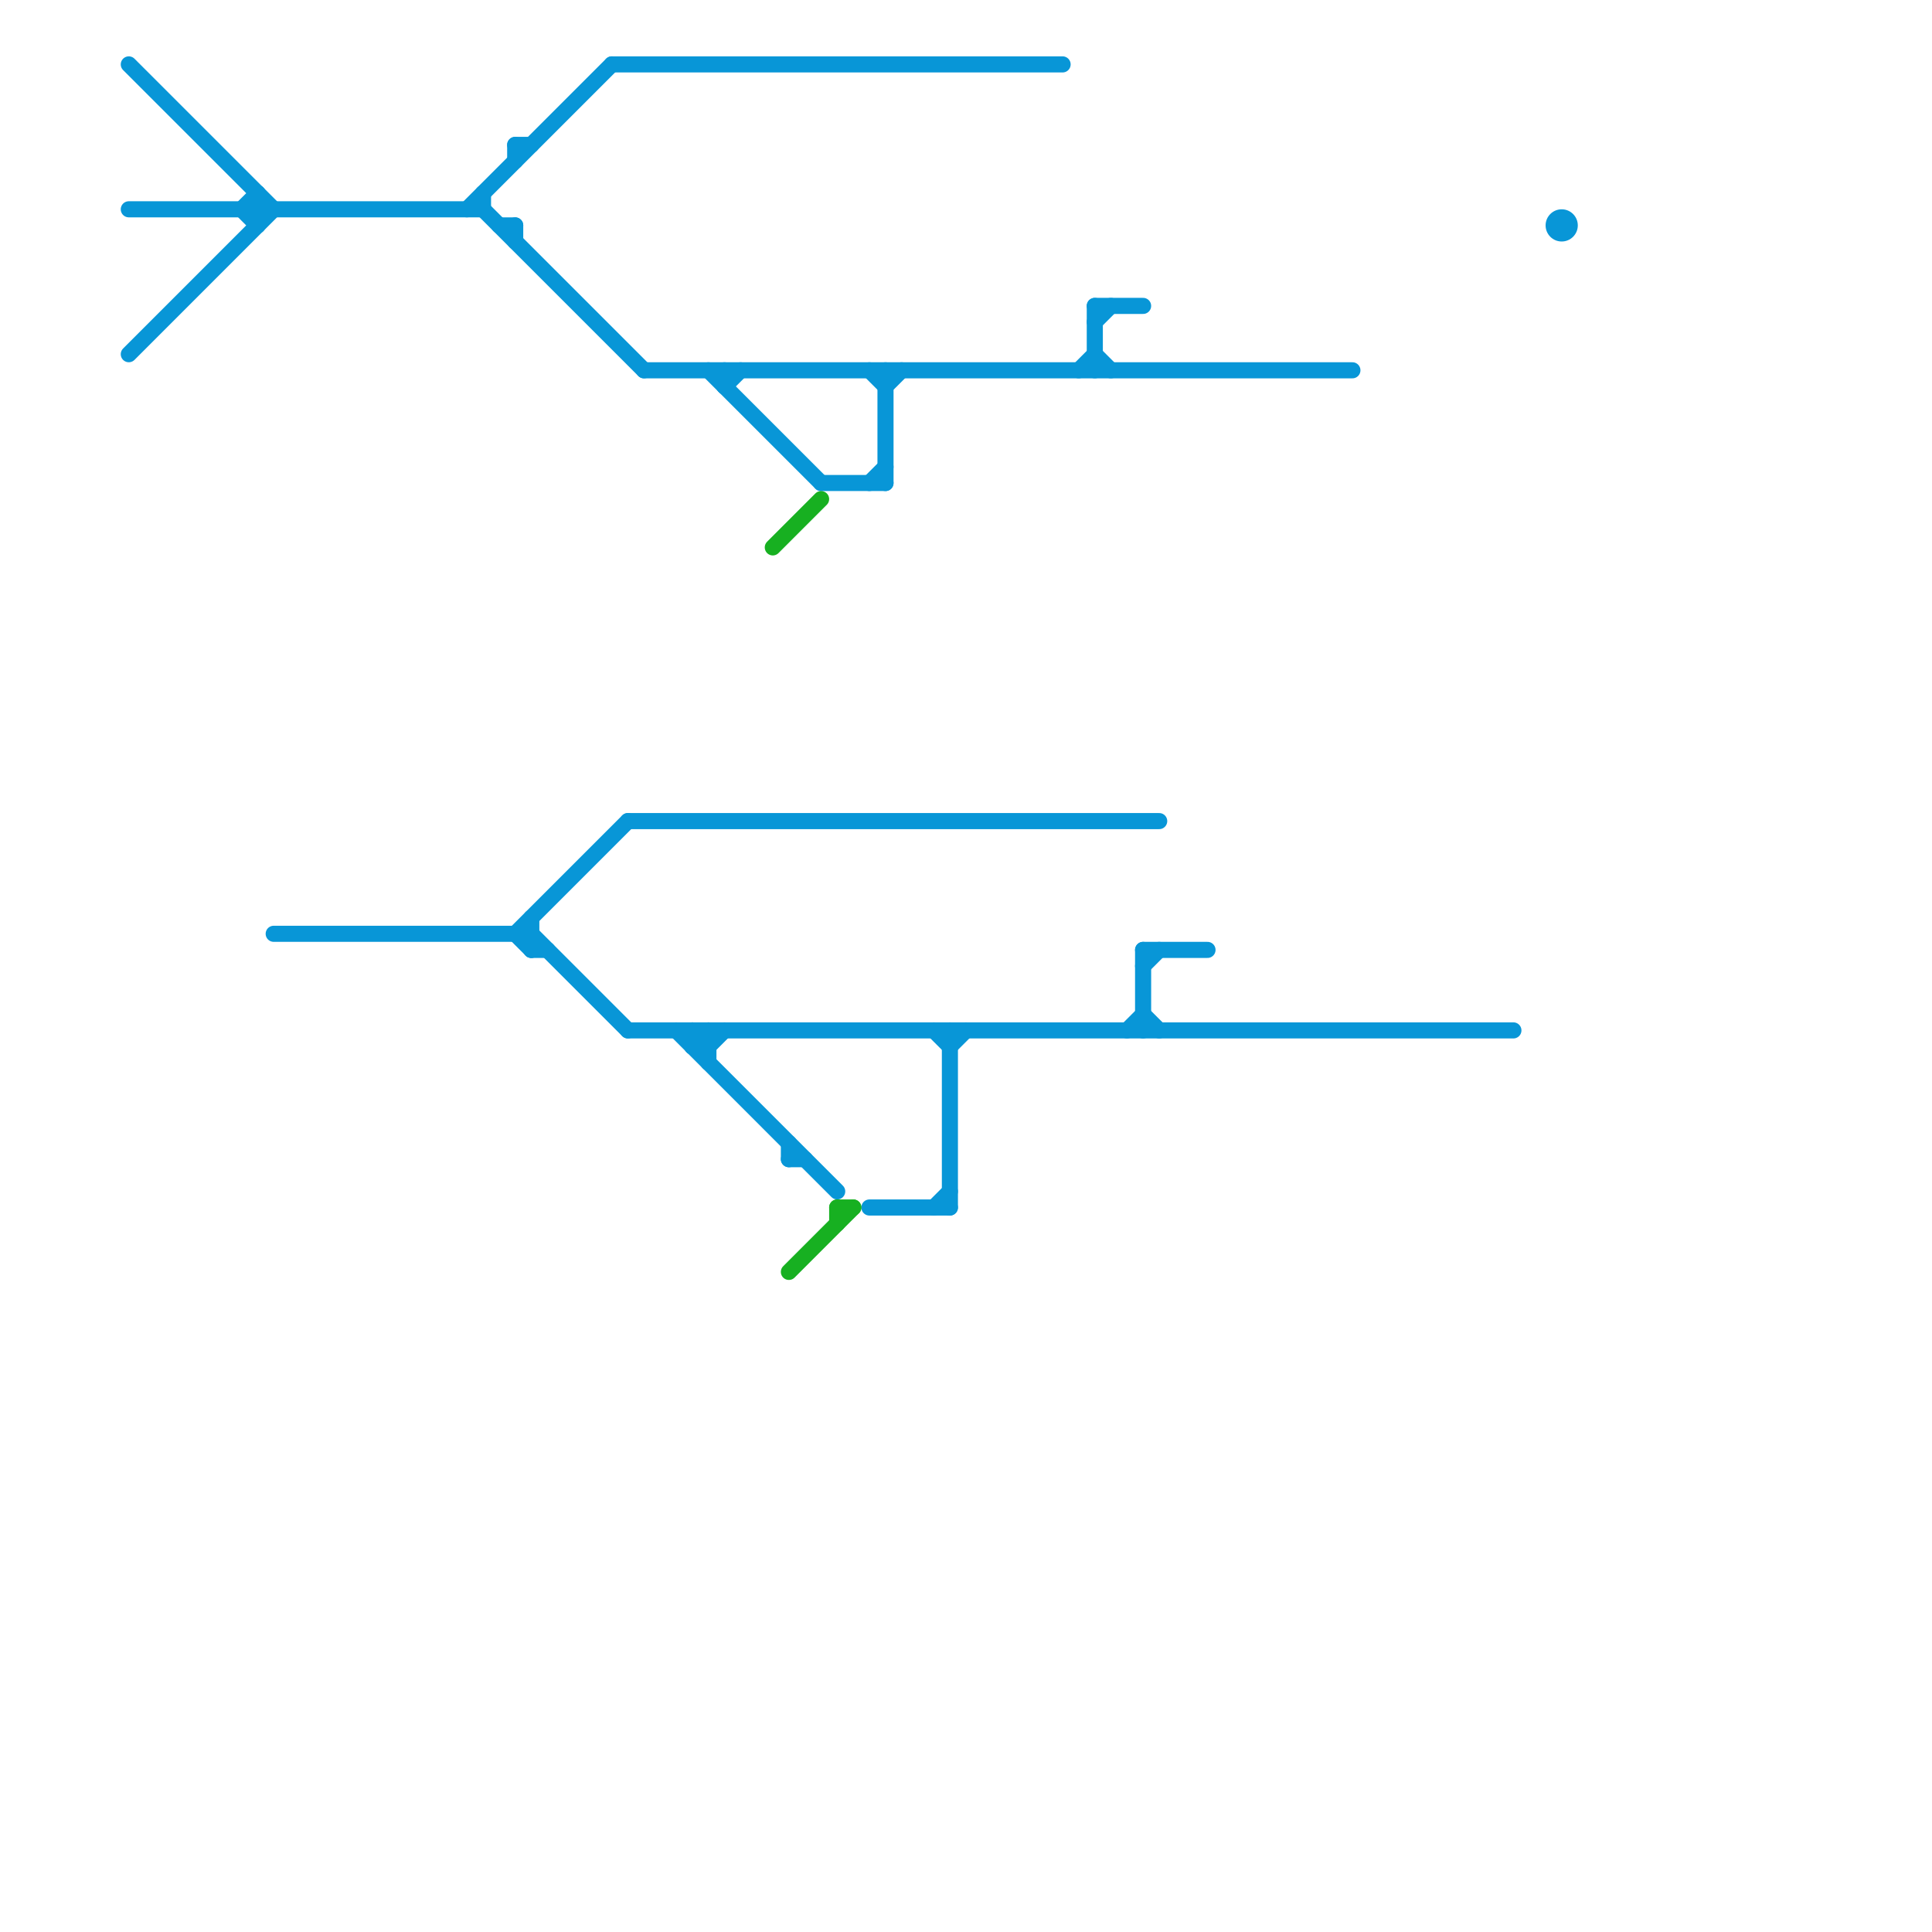
<svg version="1.1" xmlns="http://www.w3.org/2000/svg" viewBox="0 0 120 120">
<style>text { font: 1px Helvetica; font-weight: 600; white-space: pre; dominant-baseline: central; } line { stroke-width: 1; fill: none; stroke-linecap: round; stroke-linejoin: round; } .c0 { stroke: #0896d7 } .c1 { stroke: #17b021 }</style><defs><g id="wm-xf"><circle r="1.2" fill="#000"/><circle r="0.9" fill="#fff"/><circle r="0.6" fill="#000"/><circle r="0.3" fill="#fff"/></g><g id="wm"><circle r="0.6" fill="#000"/><circle r="0.3" fill="#fff"/></g></defs><line class="c0" x1="54" y1="75" x2="59" y2="75"/><line class="c0" x1="32" y1="9" x2="33" y2="9"/><line class="c0" x1="71" y1="63" x2="72" y2="64"/><line class="c0" x1="67" y1="23" x2="68" y2="22"/><line class="c0" x1="8" y1="13" x2="30" y2="13"/><line class="c0" x1="59" y1="64" x2="59" y2="75"/><line class="c0" x1="29" y1="13" x2="38" y2="4"/><line class="c0" x1="30" y1="13" x2="40" y2="23"/><line class="c0" x1="32" y1="14" x2="32" y2="15"/><line class="c0" x1="17" y1="58" x2="33" y2="58"/><line class="c0" x1="44" y1="65" x2="45" y2="64"/><line class="c0" x1="32" y1="58" x2="33" y2="59"/><line class="c0" x1="33" y1="58" x2="39" y2="64"/><line class="c0" x1="45" y1="23" x2="45" y2="24"/><line class="c0" x1="8" y1="22" x2="17" y2="13"/><line class="c0" x1="59" y1="65" x2="60" y2="64"/><line class="c0" x1="32" y1="9" x2="32" y2="10"/><line class="c0" x1="55" y1="23" x2="55" y2="30"/><line class="c0" x1="68" y1="22" x2="69" y2="23"/><line class="c0" x1="43" y1="65" x2="44" y2="65"/><line class="c0" x1="71" y1="60" x2="72" y2="59"/><line class="c0" x1="30" y1="12" x2="30" y2="13"/><line class="c0" x1="39" y1="64" x2="94" y2="64"/><line class="c0" x1="40" y1="23" x2="84" y2="23"/><line class="c0" x1="68" y1="20" x2="69" y2="19"/><line class="c0" x1="43" y1="64" x2="44" y2="65"/><line class="c0" x1="71" y1="59" x2="75" y2="59"/><line class="c0" x1="58" y1="64" x2="59" y2="65"/><line class="c0" x1="43" y1="64" x2="43" y2="65"/><line class="c0" x1="38" y1="4" x2="66" y2="4"/><line class="c0" x1="15" y1="13" x2="16" y2="12"/><line class="c0" x1="31" y1="14" x2="32" y2="14"/><line class="c0" x1="68" y1="19" x2="68" y2="23"/><line class="c0" x1="42" y1="64" x2="52" y2="74"/><line class="c0" x1="68" y1="19" x2="71" y2="19"/><line class="c0" x1="71" y1="59" x2="71" y2="64"/><line class="c0" x1="51" y1="30" x2="55" y2="30"/><line class="c0" x1="49" y1="71" x2="49" y2="72"/><line class="c0" x1="55" y1="24" x2="56" y2="23"/><line class="c0" x1="70" y1="64" x2="71" y2="63"/><line class="c0" x1="43" y1="65" x2="44" y2="64"/><line class="c0" x1="16" y1="12" x2="16" y2="14"/><line class="c0" x1="33" y1="57" x2="33" y2="59"/><line class="c0" x1="49" y1="72" x2="50" y2="72"/><line class="c0" x1="32" y1="58" x2="39" y2="51"/><line class="c0" x1="45" y1="24" x2="46" y2="23"/><line class="c0" x1="54" y1="30" x2="55" y2="29"/><line class="c0" x1="44" y1="23" x2="51" y2="30"/><line class="c0" x1="39" y1="51" x2="72" y2="51"/><line class="c0" x1="44" y1="64" x2="44" y2="66"/><line class="c0" x1="58" y1="75" x2="59" y2="74"/><line class="c0" x1="15" y1="13" x2="16" y2="14"/><line class="c0" x1="54" y1="23" x2="55" y2="24"/><line class="c0" x1="33" y1="59" x2="34" y2="59"/><line class="c0" x1="8" y1="4" x2="17" y2="13"/><circle cx="97" cy="14" r="1" fill="#0896d7" /><line class="c1" x1="48" y1="34" x2="51" y2="31"/><line class="c1" x1="52" y1="75" x2="52" y2="76"/><line class="c1" x1="52" y1="75" x2="53" y2="75"/><line class="c1" x1="49" y1="79" x2="53" y2="75"/>
</svg>
